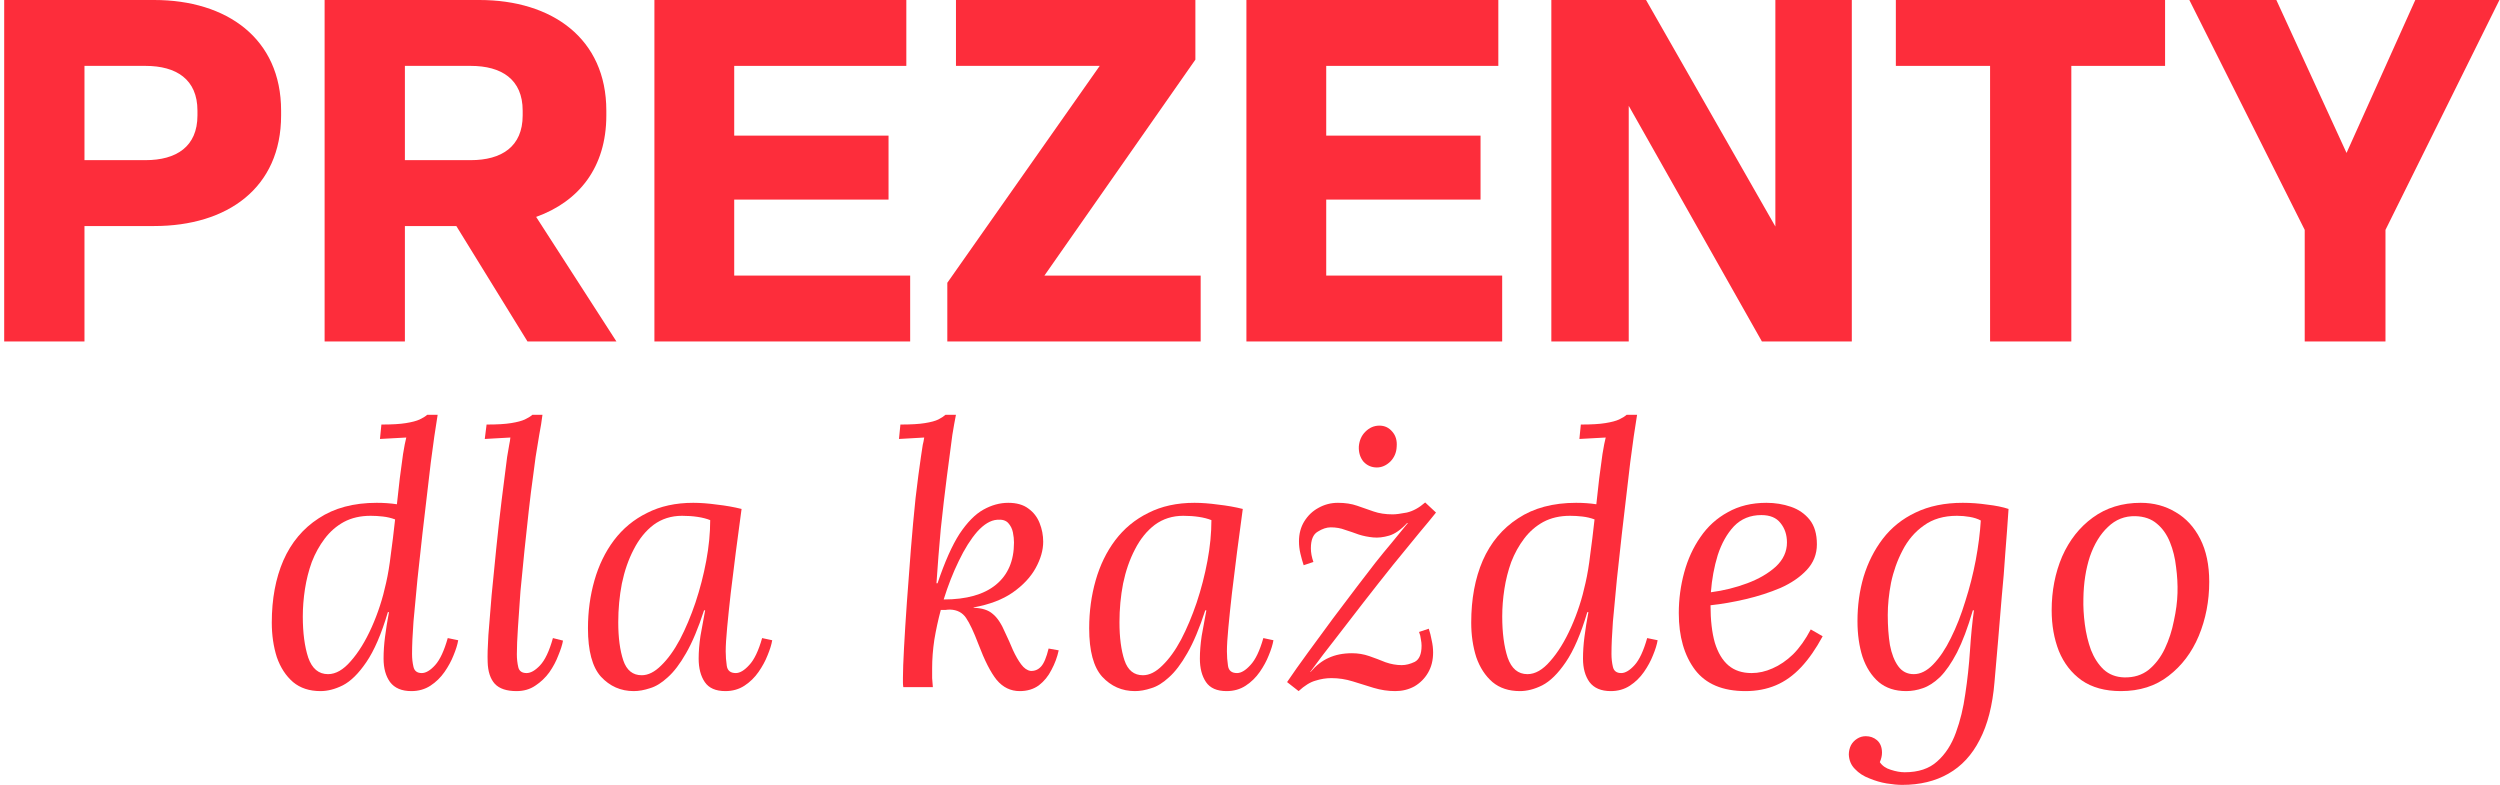 <svg width="516" height="162" viewBox="0 0 516 162" fill="none" xmlns="http://www.w3.org/2000/svg">
<path d="M17.436 70.478H0.865V0H31.824C46.807 0 58.02 7.941 58.02 22.831V23.823C58.02 38.812 46.907 46.654 31.824 46.654H17.436V70.478ZM17.436 13.599V33.055H30.038C36.388 33.055 40.754 30.276 40.754 23.823V22.831C40.754 16.379 36.388 13.599 30.038 13.599H17.436Z" fill="#FD2D3B"/>
<path d="M83.57 70.478H66.999V0H98.95C113.933 0 125.146 7.941 125.146 22.831V23.823C125.146 34.544 119.49 41.592 110.659 44.768L127.23 70.478H108.873L94.187 46.654H83.57V70.478ZM83.57 13.599V33.055H97.164C103.514 33.055 107.88 30.276 107.88 23.823V22.831C107.88 16.379 103.514 13.599 97.164 13.599H83.57Z" fill="#FD2D3B"/>
<path d="M187.859 70.478H135.07V0H187.066V13.599H151.542V27.993H183.394V41.195H151.542V56.879H187.859V70.478Z" fill="#FD2D3B"/>
<path d="M247.818 70.478H195.525V58.368L226.981 13.599H197.312V0H246.727V12.309L215.569 56.879H247.818V70.478Z" fill="#FD2D3B"/>
<path d="M310.049 70.478H257.26V0H309.255V13.599H273.732V27.993H305.584V41.195H273.732V56.879H310.049V70.478Z" fill="#FD2D3B"/>
<path d="M336.171 70.478H320.196V0H339.744L366.436 46.754V0H382.213V70.478H363.657L336.171 21.838V70.478Z" fill="#FD2D3B"/>
<path d="M427.521 70.478H410.752V13.599H391.303V0H446.871V13.599H427.521V70.478Z" fill="#FD2D3B"/>
<path d="M492.363 70.478H475.693V47.449L451.879 0H469.839L484.326 31.566L498.516 0H515.88L492.363 47.449V70.478Z" fill="#FD2D3B"/>
<path d="M66.144 142.643C63.862 142.643 61.977 142.023 60.488 140.782C59 139.492 57.883 137.779 57.139 135.645C56.445 133.461 56.097 131.079 56.097 128.498C56.097 123.634 56.891 119.366 58.479 115.693C60.116 111.971 62.547 109.067 65.772 106.983C68.997 104.848 72.991 103.781 77.754 103.781C78.498 103.781 79.218 103.806 79.912 103.856C80.607 103.905 81.276 103.98 81.921 104.079C82.12 102.292 82.318 100.506 82.517 98.719C82.765 96.882 82.988 95.22 83.187 93.731C83.435 92.192 83.658 91.05 83.856 90.306C82.963 90.356 82.046 90.405 81.103 90.455C80.21 90.505 79.317 90.554 78.424 90.604L78.721 87.626C80.904 87.626 82.591 87.527 83.782 87.328C85.022 87.13 85.965 86.881 86.61 86.584C87.255 86.286 87.776 85.963 88.173 85.616H90.331C89.885 88.296 89.413 91.572 88.917 95.443C88.471 99.265 87.9 104.129 87.205 110.035C86.858 113.211 86.511 116.388 86.163 119.564C85.866 122.691 85.593 125.595 85.345 128.275C85.146 130.955 85.047 133.188 85.047 134.975C85.047 135.918 85.146 136.812 85.345 137.655C85.543 138.499 86.114 138.921 87.056 138.921C87.9 138.921 88.818 138.375 89.81 137.283C90.802 136.191 91.671 134.33 92.415 131.699L94.573 132.146C94.424 133.04 94.102 134.082 93.606 135.273C93.159 136.415 92.539 137.556 91.745 138.698C90.951 139.839 89.984 140.782 88.843 141.527C87.701 142.271 86.387 142.643 84.898 142.643C82.914 142.643 81.45 142.023 80.507 140.782C79.614 139.541 79.168 137.928 79.168 135.943C79.168 134.504 79.267 133.015 79.466 131.476C79.664 129.888 79.937 128.176 80.284 126.339H80.061C78.721 130.856 77.233 134.305 75.596 136.688C74.008 139.02 72.396 140.608 70.758 141.452C69.171 142.246 67.633 142.643 66.144 142.643ZM67.707 139.144C69.295 139.144 70.858 138.251 72.396 136.464C73.983 134.677 75.422 132.345 76.712 129.466C78.002 126.587 78.994 123.535 79.689 120.309C80.086 118.572 80.408 116.636 80.656 114.502C80.954 112.368 81.252 109.936 81.549 107.206C80.755 106.908 79.912 106.71 79.019 106.61C78.176 106.511 77.332 106.461 76.489 106.461C74.405 106.461 72.569 106.883 70.982 107.727C69.444 108.571 68.129 109.712 67.037 111.152C65.946 112.591 65.053 114.204 64.358 115.991C63.713 117.778 63.242 119.639 62.944 121.574C62.647 123.51 62.498 125.396 62.498 127.233C62.498 130.608 62.87 133.437 63.614 135.72C64.408 138.003 65.772 139.144 67.707 139.144Z" fill="#FD2D3B"/>
<path d="M111.964 85.616C111.815 86.857 111.592 88.246 111.294 89.785C111.046 91.323 110.798 92.837 110.55 94.326C110.352 95.815 110.178 97.13 110.029 98.272C109.732 100.357 109.434 102.739 109.136 105.419C108.838 108.05 108.541 110.804 108.243 113.683C107.945 116.512 107.673 119.291 107.425 122.021C107.226 124.751 107.052 127.257 106.904 129.54C106.755 131.774 106.68 133.61 106.68 135.05C106.68 135.993 106.78 136.886 106.978 137.73C107.176 138.524 107.747 138.921 108.69 138.921C109.533 138.921 110.451 138.4 111.443 137.358C112.485 136.266 113.378 134.38 114.122 131.699L116.206 132.221C116.057 133.064 115.735 134.082 115.239 135.273C114.792 136.464 114.172 137.631 113.378 138.772C112.584 139.864 111.617 140.782 110.476 141.527C109.384 142.271 108.094 142.643 106.606 142.643C104.572 142.643 103.083 142.147 102.141 141.154C101.198 140.112 100.702 138.598 100.652 136.613C100.603 135.372 100.652 133.536 100.801 131.104C101 128.672 101.223 125.917 101.471 122.84C101.769 119.713 102.091 116.462 102.438 113.087C102.786 109.663 103.158 106.337 103.555 103.111C103.952 99.885 104.324 96.957 104.671 94.326C104.919 92.986 105.068 92.118 105.117 91.721C105.217 91.274 105.291 90.802 105.341 90.306C104.448 90.356 103.555 90.405 102.662 90.455C101.818 90.505 100.95 90.554 100.057 90.604L100.429 87.626C102.612 87.626 104.299 87.527 105.49 87.328C106.73 87.13 107.673 86.881 108.318 86.584C108.963 86.286 109.483 85.963 109.88 85.616H111.964Z" fill="#FD2D3B"/>
<path d="M143.087 103.781C144.576 103.781 146.213 103.905 147.999 104.153C149.785 104.352 151.472 104.65 153.06 105.047C152.663 108.025 152.266 111.003 151.869 113.981C151.522 116.909 151.174 119.713 150.827 122.393C150.529 125.024 150.281 127.406 150.083 129.54C149.884 131.625 149.785 133.263 149.785 134.454C149.785 135.447 149.859 136.439 150.008 137.432C150.157 138.425 150.777 138.921 151.869 138.921C152.712 138.921 153.63 138.375 154.622 137.283C155.664 136.191 156.557 134.33 157.302 131.699L159.385 132.146C159.236 133.04 158.914 134.082 158.418 135.273C157.971 136.415 157.351 137.556 156.557 138.698C155.764 139.839 154.796 140.782 153.655 141.527C152.514 142.271 151.199 142.643 149.711 142.643C147.726 142.643 146.312 142.023 145.469 140.782C144.625 139.541 144.203 137.928 144.203 135.943C144.203 134.504 144.328 132.94 144.576 131.253C144.873 129.565 145.196 127.803 145.543 125.967H145.32C144.129 129.64 142.889 132.593 141.599 134.826C140.358 137.01 139.093 138.673 137.803 139.814C136.563 140.956 135.347 141.7 134.157 142.048C132.966 142.445 131.85 142.643 130.808 142.643C128.129 142.643 125.871 141.651 124.035 139.665C122.249 137.68 121.356 134.355 121.356 129.689C121.356 126.215 121.803 122.915 122.696 119.788C123.589 116.661 124.928 113.906 126.715 111.524C128.55 109.092 130.833 107.206 133.561 105.866C136.29 104.476 139.465 103.781 143.087 103.781ZM140.78 106.461C138.548 106.461 136.588 107.082 134.901 108.323C133.264 109.563 131.899 111.251 130.808 113.385C129.716 115.47 128.898 117.827 128.352 120.458C127.856 123.039 127.608 125.694 127.608 128.424C127.608 131.6 127.955 134.231 128.65 136.315C129.344 138.35 130.609 139.368 132.445 139.368C133.785 139.368 135.124 138.698 136.464 137.358C137.853 136.017 139.143 134.231 140.334 131.997C141.524 129.714 142.591 127.183 143.534 124.403C144.476 121.574 145.221 118.696 145.766 115.767C146.312 112.839 146.585 110.035 146.585 107.355C145.841 107.057 144.972 106.834 143.98 106.685C142.988 106.536 141.921 106.461 140.78 106.461Z" fill="#FD2D3B"/>
<path d="M210.479 142.643C208.593 142.643 207.006 141.874 205.716 140.335C204.475 138.797 203.21 136.315 201.92 132.891C200.978 130.409 200.134 128.622 199.39 127.53C198.646 126.438 197.554 125.868 196.115 125.818C195.768 125.818 195.446 125.843 195.148 125.892C194.85 125.892 194.528 125.892 194.18 125.892C193.635 127.927 193.188 129.987 192.841 132.072C192.543 134.107 192.394 136.042 192.394 137.879C192.394 138.623 192.394 139.318 192.394 139.963C192.444 140.559 192.494 141.179 192.543 141.824H186.441C186.391 141.477 186.366 141.179 186.366 140.931C186.366 140.633 186.366 140.286 186.366 139.889C186.366 138.499 186.441 136.439 186.59 133.71C186.738 130.93 186.937 127.778 187.185 124.255C187.433 120.731 187.706 117.108 188.004 113.385C188.301 109.663 188.624 106.139 188.971 102.813C189.368 99.438 189.74 96.585 190.087 94.252C190.286 92.961 190.41 92.142 190.459 91.795C190.559 91.448 190.658 90.951 190.757 90.306C189.914 90.356 189.045 90.405 188.152 90.455C187.259 90.505 186.391 90.554 185.548 90.604L185.845 87.626C188.028 87.626 189.715 87.527 190.906 87.328C192.146 87.13 193.064 86.881 193.66 86.584C194.255 86.286 194.751 85.963 195.148 85.616H197.306C197.058 86.857 196.81 88.246 196.562 89.785C196.363 91.323 196.165 92.837 195.967 94.326C195.768 95.815 195.594 97.13 195.446 98.272C194.999 101.746 194.577 105.369 194.18 109.142C193.833 112.914 193.535 116.661 193.287 120.383H193.511C194.999 115.966 196.512 112.566 198.05 110.184C199.638 107.801 201.275 106.139 202.962 105.196C204.649 104.253 206.361 103.781 208.097 103.781C209.834 103.781 211.223 104.178 212.265 104.972C213.307 105.717 214.076 106.71 214.572 107.95C215.068 109.191 215.316 110.482 215.316 111.822C215.316 113.559 214.795 115.37 213.753 117.256C212.711 119.142 211.124 120.83 208.99 122.319C206.906 123.758 204.227 124.776 200.953 125.371V125.446C202.689 125.495 204.004 125.917 204.897 126.711C205.84 127.456 206.708 128.771 207.502 130.657C208.048 131.799 208.569 132.965 209.065 134.156C209.61 135.347 210.181 136.34 210.776 137.134C211.372 137.928 212.017 138.375 212.711 138.474C213.555 138.524 214.274 138.226 214.869 137.581C215.465 136.936 215.986 135.695 216.432 133.858L218.516 134.231C218.218 135.62 217.722 136.96 217.028 138.251C216.383 139.541 215.514 140.608 214.423 141.452C213.331 142.246 212.017 142.643 210.479 142.643ZM194.776 123.733C199.489 123.733 203.086 122.716 205.567 120.681C208.048 118.646 209.288 115.743 209.288 111.971C209.288 111.325 209.214 110.631 209.065 109.886C208.916 109.142 208.593 108.496 208.097 107.95C207.601 107.404 206.832 107.181 205.79 107.28C204.451 107.38 203.086 108.199 201.697 109.737C200.357 111.276 199.092 113.286 197.902 115.767C196.711 118.199 195.669 120.855 194.776 123.733Z" fill="#FD2D3B"/>
<path d="M246.538 103.781C248.026 103.781 249.664 103.905 251.45 104.153C253.236 104.352 254.923 104.65 256.51 105.047C256.113 108.025 255.716 111.003 255.319 113.981C254.972 116.909 254.625 119.713 254.278 122.393C253.98 125.024 253.732 127.406 253.533 129.54C253.335 131.625 253.236 133.263 253.236 134.454C253.236 135.447 253.31 136.439 253.459 137.432C253.608 138.425 254.228 138.921 255.319 138.921C256.163 138.921 257.081 138.375 258.073 137.283C259.115 136.191 260.008 134.33 260.752 131.699L262.836 132.146C262.687 133.04 262.365 134.082 261.868 135.273C261.422 136.415 260.802 137.556 260.008 138.698C259.214 139.839 258.247 140.782 257.106 141.527C255.964 142.271 254.65 142.643 253.161 142.643C251.177 142.643 249.763 142.023 248.919 140.782C248.076 139.541 247.654 137.928 247.654 135.943C247.654 134.504 247.778 132.94 248.026 131.253C248.324 129.565 248.646 127.803 248.994 125.967H248.77C247.58 129.64 246.339 132.593 245.049 134.826C243.809 137.01 242.544 138.673 241.254 139.814C240.014 140.956 238.798 141.7 237.607 142.048C236.417 142.445 235.3 142.643 234.258 142.643C231.579 142.643 229.322 141.651 227.486 139.665C225.7 137.68 224.807 134.355 224.807 129.689C224.807 126.215 225.253 122.915 226.147 119.788C227.04 116.661 228.379 113.906 230.165 111.524C232.001 109.092 234.283 107.206 237.012 105.866C239.741 104.476 242.916 103.781 246.538 103.781ZM244.231 106.461C241.998 106.461 240.038 107.082 238.352 108.323C236.714 109.563 235.35 111.251 234.258 113.385C233.167 115.47 232.348 117.827 231.803 120.458C231.306 123.039 231.058 125.694 231.058 128.424C231.058 131.6 231.406 134.231 232.1 136.315C232.795 138.35 234.06 139.368 235.896 139.368C237.235 139.368 238.575 138.698 239.914 137.358C241.304 136.017 242.594 134.231 243.784 131.997C244.975 129.714 246.042 127.183 246.984 124.403C247.927 121.574 248.671 118.696 249.217 115.767C249.763 112.839 250.036 110.035 250.036 107.355C249.291 107.057 248.423 106.834 247.431 106.685C246.439 106.536 245.372 106.461 244.231 106.461Z" fill="#FD2D3B"/>
<path d="M268.034 142.643L265.653 140.782C266.893 138.946 268.332 136.911 269.969 134.677C271.656 132.394 273.368 130.062 275.104 127.679C276.89 125.297 278.577 123.063 280.165 120.979C281.554 119.192 282.794 117.579 283.886 116.14C285.027 114.7 286.143 113.335 287.235 112.045C288.326 110.705 289.443 109.34 290.584 107.95H290.435C289.145 109.34 287.905 110.209 286.714 110.556C285.523 110.903 284.432 111.028 283.439 110.928C282.398 110.829 281.405 110.631 280.463 110.333C279.52 109.985 278.577 109.663 277.635 109.365C276.742 109.017 275.749 108.844 274.658 108.844C273.814 108.844 272.921 109.142 271.979 109.737C271.036 110.283 270.565 111.425 270.565 113.162C270.565 114.055 270.738 114.998 271.086 115.991L269.076 116.661C268.828 115.916 268.605 115.122 268.406 114.278C268.208 113.435 268.109 112.591 268.109 111.747C268.109 110.159 268.481 108.769 269.225 107.578C269.969 106.387 270.937 105.469 272.128 104.824C273.368 104.129 274.707 103.781 276.146 103.781C277.635 103.781 278.949 103.98 280.091 104.377C281.232 104.774 282.373 105.171 283.514 105.568C284.655 105.965 285.97 106.164 287.458 106.164C288.103 106.164 289.071 106.04 290.361 105.791C291.651 105.494 292.916 104.799 294.156 103.707L296.389 105.791C295.644 106.734 294.479 108.149 292.891 110.035C291.353 111.921 289.567 114.105 287.533 116.586C285.548 119.068 283.514 121.649 281.43 124.329C279.247 127.158 277.312 129.665 275.625 131.848C273.938 133.983 272.202 136.266 270.416 138.698H270.49C271.631 137.358 272.872 136.39 274.211 135.794C275.6 135.149 277.213 134.826 279.049 134.826C280.289 134.826 281.48 135.025 282.621 135.422C283.762 135.819 284.878 136.241 285.97 136.688C287.111 137.085 288.227 137.283 289.319 137.283C290.162 137.283 291.055 137.06 291.998 136.613C292.941 136.117 293.412 135 293.412 133.263C293.412 132.866 293.362 132.419 293.263 131.923C293.213 131.426 293.089 130.93 292.891 130.434L294.9 129.764C295.148 130.508 295.347 131.302 295.496 132.146C295.694 132.99 295.793 133.834 295.793 134.677C295.793 136.266 295.446 137.655 294.751 138.847C294.057 140.038 293.114 140.981 291.923 141.676C290.733 142.321 289.418 142.643 287.979 142.643C286.491 142.643 285.002 142.42 283.514 141.973C282.075 141.527 280.636 141.08 279.197 140.633C277.759 140.187 276.295 139.963 274.807 139.963C273.715 139.963 272.624 140.137 271.532 140.484C270.441 140.782 269.275 141.502 268.034 142.643ZM284.705 87.849C285.796 87.849 286.689 88.271 287.384 89.115C288.078 89.909 288.376 90.927 288.277 92.167C288.227 93.408 287.781 94.45 286.937 95.294C286.094 96.088 285.176 96.485 284.184 96.485C283.092 96.485 282.174 96.088 281.43 95.294C280.736 94.45 280.413 93.408 280.463 92.167C280.562 90.927 281.008 89.909 281.802 89.115C282.646 88.271 283.613 87.849 284.705 87.849Z" fill="#FD2D3B"/>
<path d="M313.707 142.643C311.424 142.643 309.539 142.023 308.051 140.782C306.562 139.492 305.446 137.779 304.702 135.645C304.007 133.461 303.66 131.079 303.66 128.498C303.66 123.634 304.454 119.366 306.041 115.693C307.679 111.971 310.11 109.067 313.335 106.983C316.559 104.848 320.553 103.781 325.316 103.781C326.06 103.781 326.78 103.806 327.474 103.856C328.169 103.905 328.839 103.98 329.484 104.079C329.682 102.292 329.881 100.506 330.079 98.719C330.327 96.882 330.551 95.22 330.749 93.731C330.997 92.192 331.22 91.05 331.419 90.306C330.526 90.356 329.608 90.405 328.665 90.455C327.772 90.505 326.879 90.554 325.986 90.604L326.284 87.626C328.467 87.626 330.154 87.527 331.344 87.328C332.585 87.13 333.527 86.881 334.172 86.584C334.817 86.286 335.338 85.963 335.735 85.616H337.893C337.447 88.296 336.975 91.572 336.479 95.443C336.033 99.265 335.462 104.129 334.768 110.035C334.42 113.211 334.073 116.388 333.726 119.564C333.428 122.691 333.155 125.595 332.907 128.275C332.709 130.955 332.609 133.188 332.609 134.975C332.609 135.918 332.709 136.812 332.907 137.655C333.106 138.499 333.676 138.921 334.619 138.921C335.462 138.921 336.38 138.375 337.372 137.283C338.365 136.191 339.233 134.33 339.977 131.699L342.135 132.146C341.987 133.04 341.664 134.082 341.168 135.273C340.721 136.415 340.101 137.556 339.307 138.698C338.514 139.839 337.546 140.782 336.405 141.527C335.264 142.271 333.949 142.643 332.461 142.643C330.476 142.643 329.012 142.023 328.07 140.782C327.177 139.541 326.73 137.928 326.73 135.943C326.73 134.504 326.829 133.015 327.028 131.476C327.226 129.888 327.499 128.176 327.847 126.339H327.623C326.284 130.856 324.795 134.305 323.158 136.688C321.57 139.02 319.958 140.608 318.321 141.452C316.733 142.246 315.195 142.643 313.707 142.643ZM315.269 139.144C316.857 139.144 318.42 138.251 319.958 136.464C321.546 134.677 322.984 132.345 324.274 129.466C325.564 126.587 326.557 123.535 327.251 120.309C327.648 118.572 327.971 116.636 328.219 114.502C328.516 112.368 328.814 109.936 329.112 107.206C328.318 106.908 327.474 106.71 326.581 106.61C325.738 106.511 324.895 106.461 324.051 106.461C321.967 106.461 320.132 106.883 318.544 107.727C317.006 108.571 315.691 109.712 314.6 111.152C313.508 112.591 312.615 114.204 311.921 115.991C311.276 117.778 310.804 119.639 310.507 121.574C310.209 123.51 310.06 125.396 310.06 127.233C310.06 130.608 310.432 133.437 311.176 135.72C311.97 138.003 313.335 139.144 315.269 139.144Z" fill="#FD2D3B"/>
<path d="M364.587 103.781C366.373 103.781 368.06 104.054 369.648 104.6C371.235 105.146 372.525 106.04 373.518 107.28C374.51 108.521 375.006 110.209 375.006 112.343C375.006 114.378 374.311 116.14 372.922 117.629C371.533 119.118 369.722 120.358 367.49 121.351C365.257 122.294 362.875 123.063 360.345 123.659C357.815 124.255 355.384 124.676 353.052 124.925C353.052 128.002 353.35 130.583 353.945 132.667C354.59 134.752 355.533 136.315 356.773 137.358C358.013 138.4 359.601 138.921 361.536 138.921C362.975 138.921 364.413 138.598 365.852 137.953C367.341 137.308 368.755 136.34 370.094 135.05C371.434 133.71 372.649 131.997 373.741 129.913L376.197 131.327C374.808 133.908 373.319 136.042 371.732 137.73C370.144 139.417 368.407 140.658 366.522 141.452C364.637 142.246 362.553 142.643 360.271 142.643C355.557 142.643 352.084 141.179 349.852 138.251C347.619 135.273 346.503 131.377 346.503 126.562C346.503 123.684 346.875 120.88 347.619 118.15C348.363 115.42 349.48 112.988 350.968 110.854C352.457 108.67 354.342 106.958 356.624 105.717C358.906 104.426 361.561 103.781 364.587 103.781ZM363.545 106.312C361.263 106.312 359.378 107.082 357.889 108.62C356.45 110.159 355.334 112.144 354.54 114.576C353.796 117.008 353.325 119.564 353.126 122.244C355.756 121.897 358.261 121.277 360.643 120.383C363.024 119.49 364.984 118.348 366.522 116.959C368.06 115.519 368.829 113.857 368.829 111.971C368.829 110.382 368.383 109.042 367.49 107.95C366.646 106.858 365.331 106.312 363.545 106.312Z" fill="#FD2D3B"/>
<path d="M392.611 162C391.718 162 390.651 161.901 389.411 161.702C388.22 161.504 387.03 161.156 385.839 160.66C384.648 160.213 383.656 159.568 382.862 158.724C382.068 157.93 381.647 156.938 381.597 155.746C381.597 155.051 381.746 154.406 382.043 153.811C382.341 153.265 382.763 152.818 383.309 152.471C383.854 152.123 384.45 151.949 385.095 151.949C385.988 151.949 386.757 152.222 387.402 152.768C388.096 153.364 388.444 154.233 388.444 155.374C388.444 155.97 388.295 156.615 387.997 157.31C388.493 158.054 389.237 158.575 390.23 158.873C391.272 159.221 392.239 159.394 393.132 159.394C395.96 159.394 398.193 158.65 399.83 157.161C401.517 155.672 402.807 153.687 403.7 151.205C404.593 148.773 405.238 146.118 405.635 143.239C406.081 140.311 406.404 137.333 406.602 134.305C406.801 131.228 407.074 128.449 407.421 125.967H407.198C406.156 129.54 405.064 132.444 403.923 134.677C402.782 136.861 401.616 138.549 400.425 139.74C399.235 140.881 398.044 141.651 396.853 142.048C395.712 142.445 394.571 142.643 393.43 142.643C391.148 142.643 389.262 142.023 387.774 140.782C386.285 139.492 385.169 137.755 384.425 135.571C383.73 133.387 383.383 130.93 383.383 128.2C383.383 124.974 383.805 121.922 384.648 119.043C385.541 116.115 386.856 113.509 388.592 111.226C390.379 108.893 392.636 107.082 395.365 105.791C398.143 104.451 401.393 103.781 405.114 103.781C406.801 103.781 408.488 103.905 410.174 104.153C411.911 104.352 413.375 104.65 414.565 105.047C414.367 108.025 414.144 111.052 413.896 114.13C413.697 117.207 413.449 120.259 413.151 123.287C412.903 126.314 412.655 129.292 412.407 132.221C412.159 135.149 411.911 138.003 411.663 140.782C411.266 145.596 410.249 149.567 408.612 152.694C407.024 155.821 404.866 158.153 402.137 159.692C399.458 161.231 396.283 162 392.611 162ZM394.993 139.144C396.382 139.144 397.721 138.474 399.011 137.134C400.351 135.744 401.567 133.933 402.658 131.699C403.799 129.416 404.791 126.885 405.635 124.106C406.528 121.326 407.247 118.497 407.793 115.619C408.339 112.69 408.686 109.96 408.835 107.429C408.19 107.082 407.421 106.834 406.528 106.685C405.684 106.536 404.816 106.461 403.923 106.461C401.194 106.461 398.912 107.131 397.076 108.472C395.241 109.762 393.777 111.474 392.686 113.608C391.594 115.693 390.8 117.926 390.304 120.309C389.858 122.642 389.634 124.85 389.634 126.935C389.634 129.218 389.783 131.278 390.081 133.114C390.428 134.95 390.999 136.415 391.793 137.506C392.586 138.598 393.653 139.144 394.993 139.144Z" fill="#FD2D3B"/>
<path d="M441.846 103.781C444.526 103.781 446.932 104.426 449.065 105.717C451.199 106.958 452.885 108.794 454.126 111.226C455.366 113.658 455.986 116.611 455.986 120.085C455.986 124.056 455.267 127.778 453.828 131.253C452.389 134.677 450.306 137.432 447.577 139.517C444.898 141.601 441.623 142.643 437.753 142.643C434.479 142.643 431.775 141.899 429.641 140.41C427.558 138.921 425.995 136.911 424.953 134.38C423.961 131.848 423.464 129.044 423.464 125.967C423.464 121.947 424.184 118.249 425.623 114.874C427.111 111.499 429.22 108.819 431.948 106.834C434.727 104.799 438.026 103.781 441.846 103.781ZM440.73 106.536C438.547 106.486 436.662 107.231 435.074 108.769C433.486 110.258 432.246 112.293 431.353 114.874C430.51 117.455 430.063 120.334 430.013 123.51C429.964 125.198 430.063 126.984 430.311 128.87C430.559 130.756 430.981 132.518 431.576 134.156C432.221 135.794 433.09 137.134 434.181 138.176C435.322 139.219 436.736 139.765 438.423 139.814C440.408 139.864 442.094 139.343 443.484 138.251C444.873 137.109 445.989 135.645 446.833 133.858C447.676 132.072 448.296 130.161 448.693 128.126C449.14 126.091 449.388 124.18 449.437 122.393C449.487 120.656 449.388 118.869 449.14 117.033C448.941 115.197 448.519 113.484 447.874 111.896C447.229 110.308 446.336 109.042 445.195 108.099C444.054 107.107 442.566 106.585 440.73 106.536Z" fill="#FD2D3B"/>
</svg>
